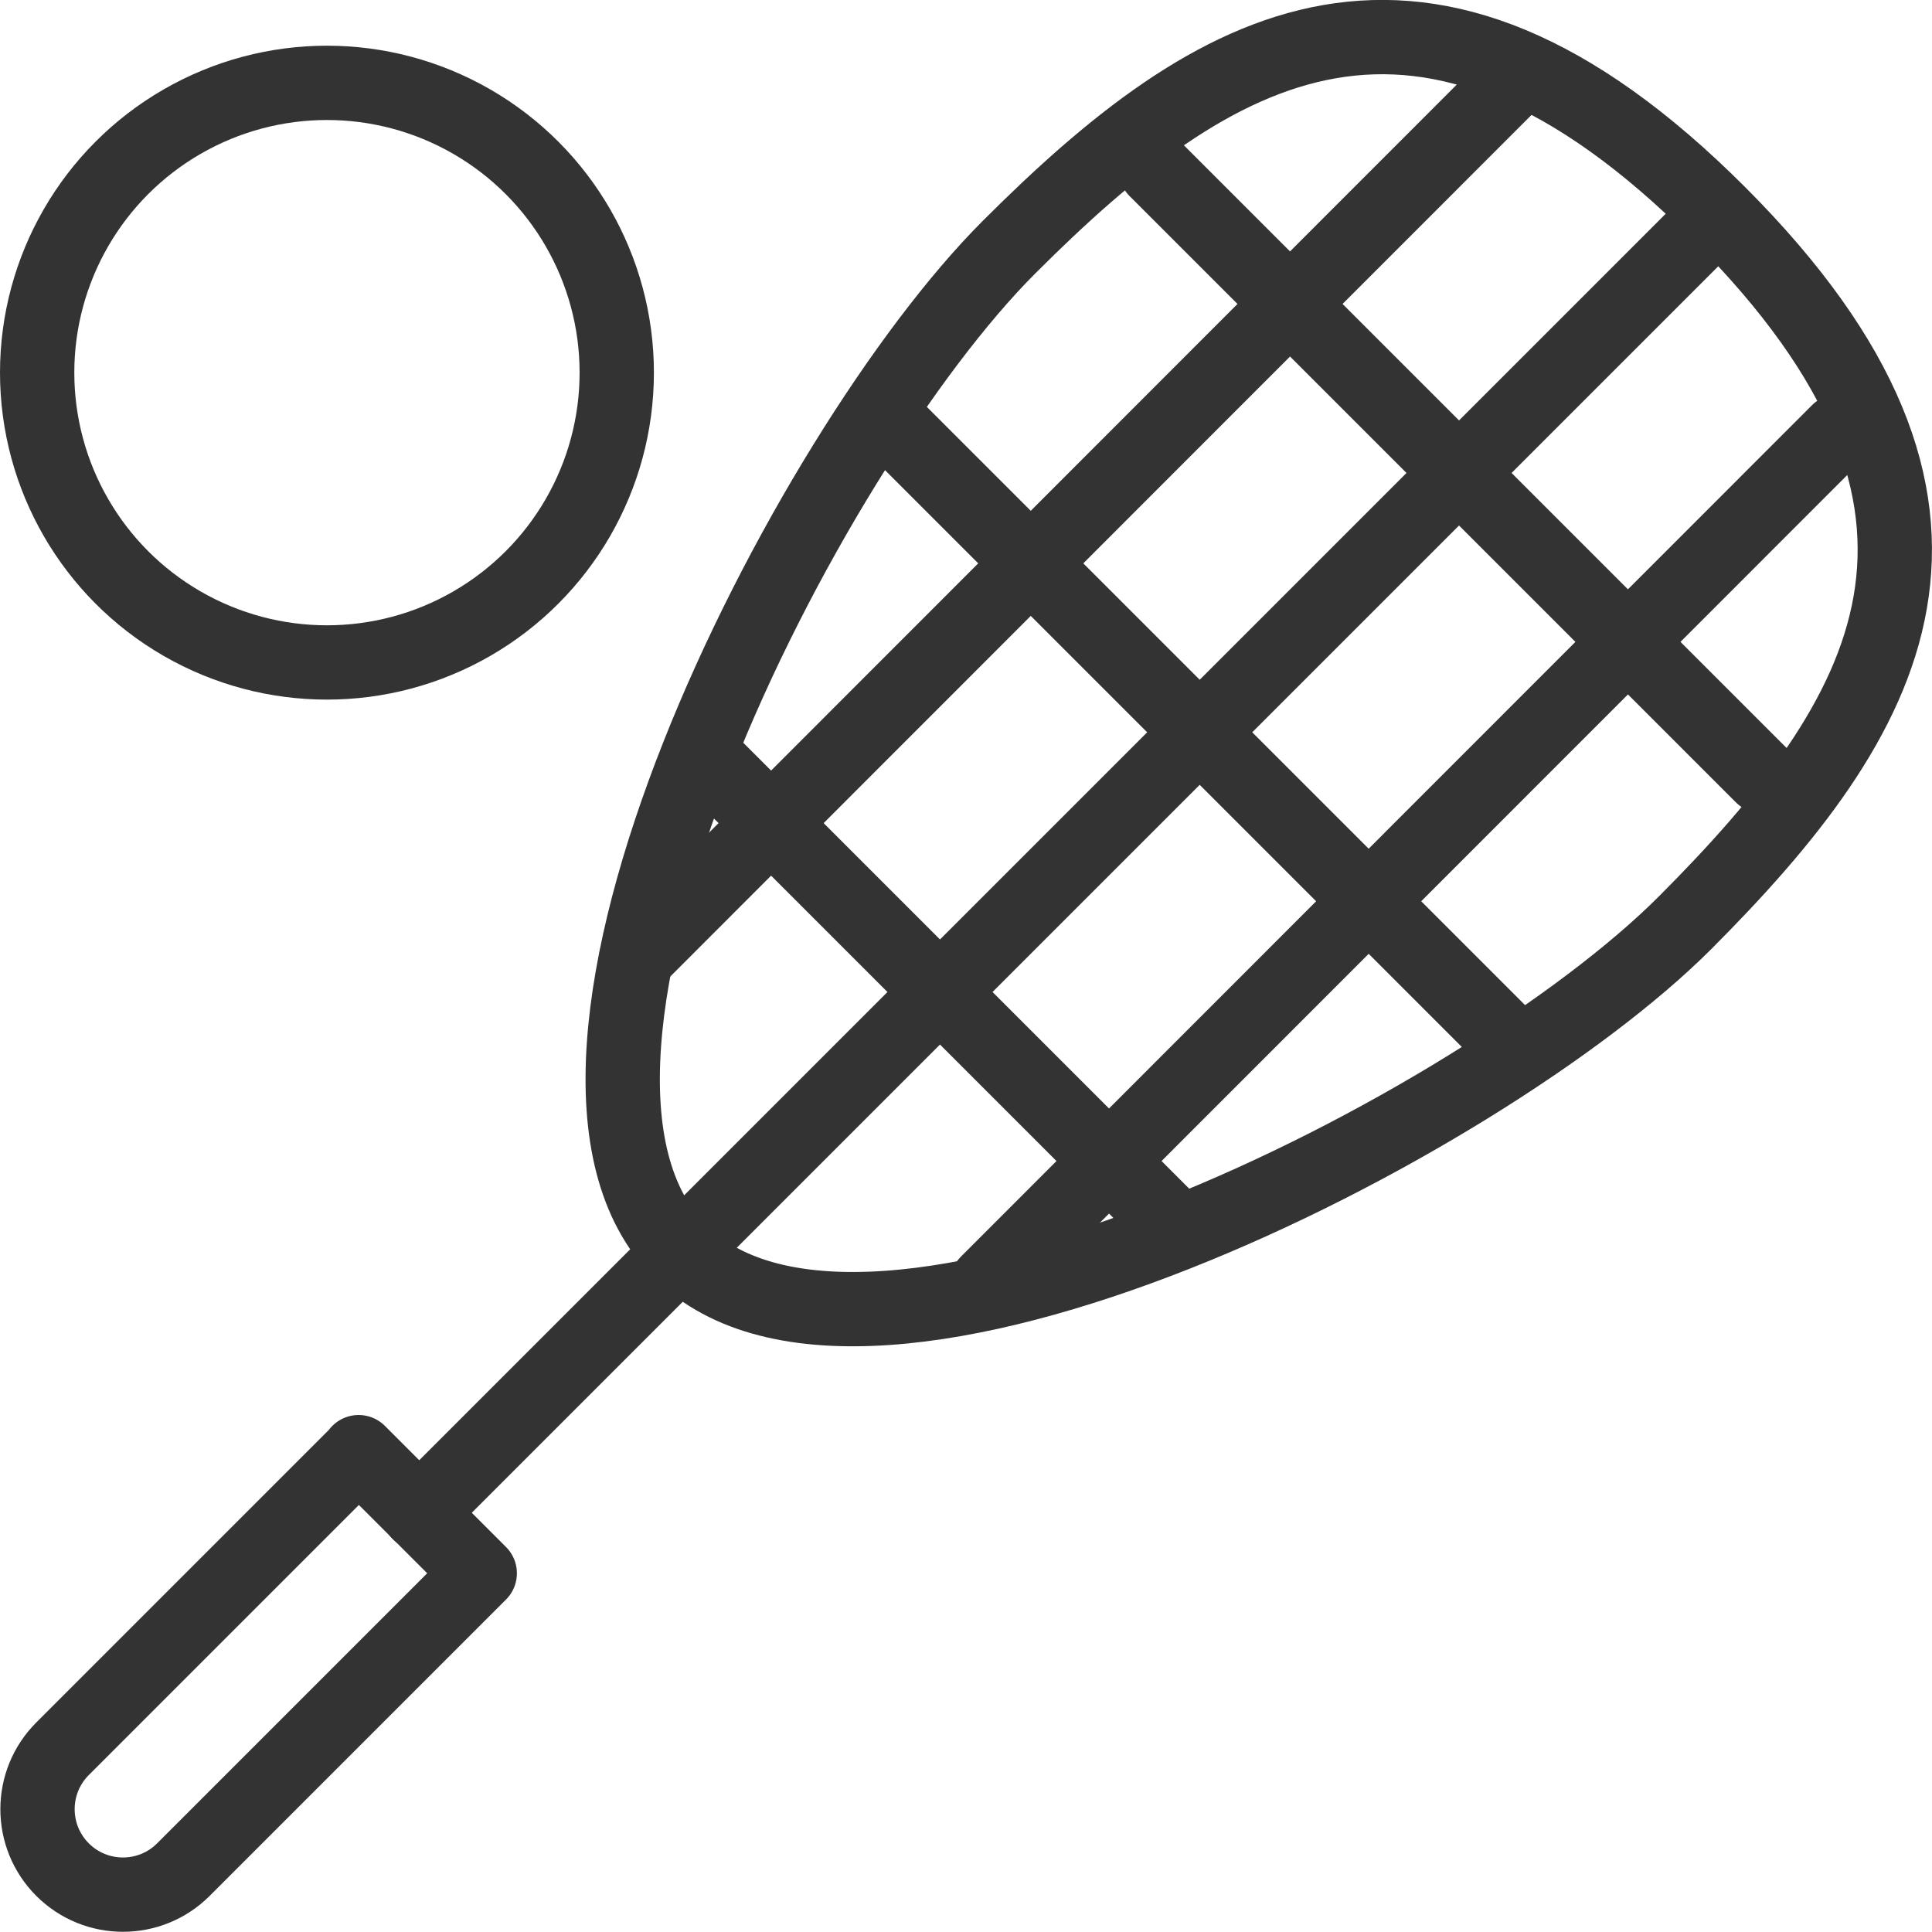 <?xml version="1.0" encoding="UTF-8"?><svg id="Layer_1" xmlns="http://www.w3.org/2000/svg" viewBox="0 0 52 52"><defs><style>.cls-1{fill:none;stroke:#333;stroke-linecap:round;stroke-linejoin:round;stroke-width:2px;}</style></defs><path class="cls-1" d="M45.35,24.84c-5.53,5.53-22.01,13.87-27.04,8.85s3.32-21.51,8.85-27.04c5.53-5.53,11.1-8.91,19.1-.91s4.61,13.57-.91,19.1Z"/><line class="cls-1" x1="46.01" y1="5.99" x2="18.37" y2="33.63"/><line class="cls-1" x1="49.48" y1="11.61" x2="26.57" y2="34.53"/><line class="cls-1" x1="31.71" y1="33.11" x2="18.89" y2="20.29"/><line class="cls-1" x1="40.45" y1="27.87" x2="24.13" y2="11.55"/><line class="cls-1" x1="47.43" y1="20.89" x2="31.11" y2="4.57"/><line class="cls-1" x1="40.68" y1="2.22" x2="17.13" y2="25.78"/><line class="cls-1" x1="18.31" y1="33.69" x2="11.28" y2="40.72"/><path class="cls-1" d="M4.17,38.73h4.61v11.28c0,1.27-1.03,2.3-2.3,2.3h0c-1.27,0-2.3-1.03-2.3-2.3v-11.28h0Z" transform="translate(34.09 8.75) rotate(45)"/><circle class="cls-1" cx="8.8" cy="10.03" r="7.8"/></svg>
